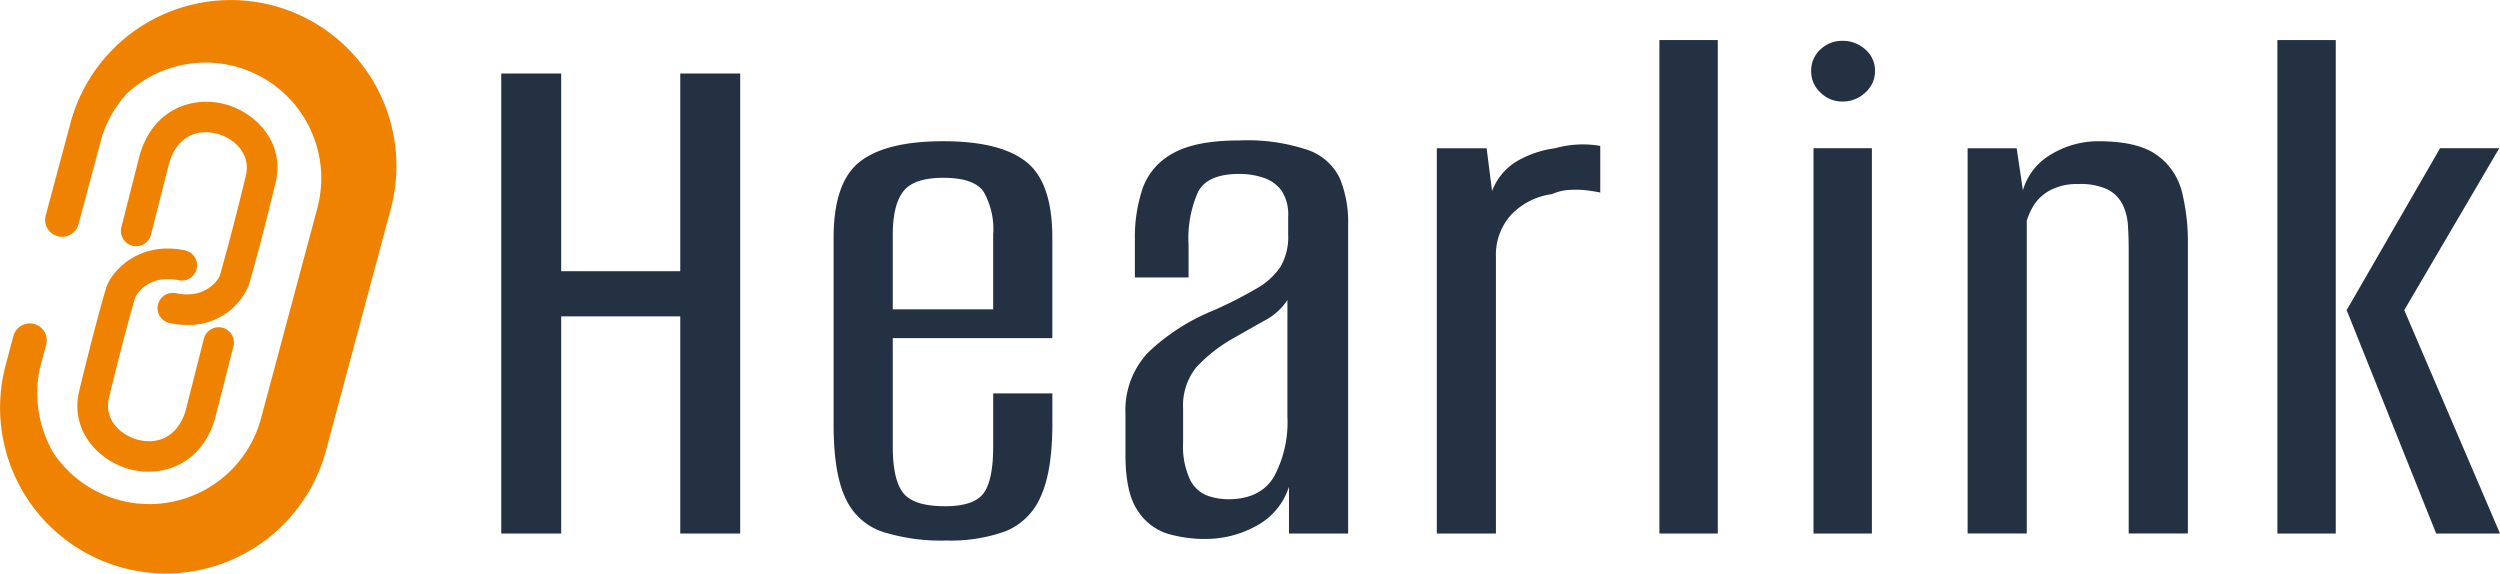 <svg xmlns="http://www.w3.org/2000/svg" xmlns:xlink="http://www.w3.org/1999/xlink" width="300" height="68.821" viewBox="0 0 300 68.821">
  <defs>
    <clipPath id="clip-path">
      <rect id="長方形_2" data-name="長方形 2" width="300" height="68.821" fill="none"/>
    </clipPath>
  </defs>
  <g id="グループ_1191" data-name="グループ 1191" transform="translate(0 0)">
    <g id="グループ_1" data-name="グループ 1" transform="translate(0 0)" clip-path="url(#clip-path)">
      <path id="パス_1" data-name="パス 1" d="M32.828.68A19.917,19.917,0,0,0,8.463,14.747L5.486,25.857A2.035,2.035,0,0,0,9.418,26.91L12.25,16.343a14.26,14.26,0,0,1,2.943-5.087A13.878,13.878,0,0,1,38.078,24.988L31.324,50.2A13.872,13.872,0,0,1,6.476,54.453c-.025-.043-.053-.084-.078-.128A14.247,14.247,0,0,1,4.775,44.237l.774-2.887A2.035,2.035,0,0,0,1.617,40.3l-.93,3.472A19.893,19.893,0,0,0,14.753,68.134a19.991,19.991,0,0,0,5.182.687A19.922,19.922,0,0,0,39.119,54.066L46.9,25.045A19.917,19.917,0,0,0,32.828.68" transform="translate(0 0)" fill="#ef8200"/>
      <path id="パス_2" data-name="パス 2" d="M25.821,32.709c-.011.029-1.367,2.829-5.237,2.027a1.832,1.832,0,0,0-.741,3.589,10.358,10.358,0,0,0,2.087.221,7.777,7.777,0,0,0,7.38-4.721c.338-1.082,1.748-6.174,3.231-12.351,1.134-4.726-2.258-8.369-6.025-9.4-3.744-1.023-8.545.4-10.241,5.939L14.047,26.78a1.832,1.832,0,1,0,3.551.9l2.192-8.633c1.061-3.4,3.668-4.008,5.761-3.436,2.159.588,4.029,2.5,3.427,5.006-1.54,6.414-2.93,11.36-3.157,12.09" transform="translate(0.529 0.445)" fill="#ef8200"/>
      <path id="パス_3" data-name="パス 3" d="M12.4,33.459c-.338,1.081-1.748,6.172-3.231,12.35-1.134,4.727,2.258,8.37,6.025,9.4a8.714,8.714,0,0,0,2.289.307c3.215,0,6.588-1.792,7.952-6.245L27.668,40.5a1.832,1.832,0,1,0-3.551-.9l-2.192,8.633c-1.061,3.4-3.669,4.008-5.761,3.437-2.159-.589-4.029-2.5-3.427-5.008,1.54-6.415,2.93-11.359,3.157-12.089.011-.028,1.369-2.827,5.237-2.027a1.832,1.832,0,0,0,.741-3.588c-5.664-1.17-8.873,2.6-9.467,4.5" transform="translate(0.338 1.087)" fill="#ef8200"/>
      <path id="パス_4" data-name="パス 4" d="M57.959,63.7V8.5h7.192V32.224H79.441V8.5h7.192V63.7H79.441V37.641H65.151V63.7Z" transform="translate(2.191 0.322)" fill="#233143"/>
      <path id="パス_5" data-name="パス 5" d="M109.931,64.245a23.37,23.37,0,0,1-7.752-1.074,7.5,7.5,0,0,1-4.39-4.063q-1.4-2.989-1.4-8.78V27.912q0-6.632,3.129-9.107t10.041-2.475q6.817,0,9.947,2.475t3.129,9.107V39.961H103.487V52.944q0,4.016,1.261,5.6t5,1.588q3.456,0,4.623-1.541t1.168-5.651V46.592h7.1v3.643q0,5.7-1.4,8.733a7.732,7.732,0,0,1-4.2,4.156,19.285,19.285,0,0,1-7.1,1.121M103.487,36.5h12.049V27.538a9.052,9.052,0,0,0-1.168-5.184q-1.169-1.633-4.81-1.635-3.551,0-4.81,1.635t-1.261,5.184Z" transform="translate(3.644 0.617)" fill="#233143"/>
      <path id="パス_6" data-name="パス 6" d="M139.664,64.062a16.06,16.06,0,0,1-4.39-.607,6.6,6.6,0,0,1-3.643-2.755q-1.495-2.148-1.494-6.725v-4.95a10.067,10.067,0,0,1,2.755-7.379,25,25,0,0,1,7.892-5.044,52.576,52.576,0,0,0,5.044-2.569,8.557,8.557,0,0,0,2.9-2.615,7.076,7.076,0,0,0,.934-3.876V25.393a5.224,5.224,0,0,0-.794-3.129,4.386,4.386,0,0,0-2.148-1.541,8.974,8.974,0,0,0-2.942-.467q-3.738,0-4.9,2.1a13.593,13.593,0,0,0-1.168,6.4v3.923h-6.445V28.1a18.443,18.443,0,0,1,.934-6.118,7.7,7.7,0,0,1,3.643-4.2q2.709-1.541,7.939-1.541a22.671,22.671,0,0,1,8.313,1.168,6.66,6.66,0,0,1,3.783,3.409,14.013,14.013,0,0,1,.981,5.6V63.408h-7.1V57.8a8.116,8.116,0,0,1-3.876,4.67,12.548,12.548,0,0,1-6.211,1.588m2.8-4.763q3.828,0,5.464-2.662a13.784,13.784,0,0,0,1.635-7.239V35.387a7.215,7.215,0,0,1-2.755,2.475q-1.915,1.076-3.876,2.195a17.955,17.955,0,0,0-4.343,3.456,7.311,7.311,0,0,0-1.541,4.95V52.48a9.385,9.385,0,0,0,.841,4.483,3.869,3.869,0,0,0,2.1,1.915,7.794,7.794,0,0,0,2.475.42" transform="translate(4.919 0.614)" fill="#233143"/>
      <path id="パス_7" data-name="パス 7" d="M166.137,63.391V17.157h5.978l.654,5.137a7.043,7.043,0,0,1,3.176-3.689,12.377,12.377,0,0,1,4.39-1.448,12.3,12.3,0,0,1,5.417-.28v5.6c-.25-.061-.7-.14-1.354-.234a12.274,12.274,0,0,0-2.195-.093,5.923,5.923,0,0,0-2.242.514A8.244,8.244,0,0,0,175.1,25.1a7.138,7.138,0,0,0-1.868,5.137V63.391Z" transform="translate(6.28 0.631)" fill="#233143"/>
      <rect id="長方形_1" data-name="長方形 1" width="7.005" height="59.217" transform="translate(199.129 4.805)" fill="#233143"/>
      <path id="パス_8" data-name="パス 8" d="M213.161,12.005a3.655,3.655,0,0,1-2.615-1.074,3.432,3.432,0,0,1-1.121-2.569,3.4,3.4,0,0,1,1.121-2.615,3.747,3.747,0,0,1,2.615-1.027,4.037,4.037,0,0,1,2.755,1.027,3.336,3.336,0,0,1,1.168,2.615,3.374,3.374,0,0,1-1.168,2.569,3.933,3.933,0,0,1-2.755,1.074m-3.456,5.6h7.005V63.843h-7.005Z" transform="translate(7.916 0.179)" fill="#233143"/>
      <path id="パス_9" data-name="パス 9" d="M227.514,63.4V17.171H233.4l.747,5.044a7.357,7.357,0,0,1,3.456-4.343,10.849,10.849,0,0,1,5.6-1.541q4.763,0,7.052,1.681a7.711,7.711,0,0,1,2.989,4.437,24.843,24.843,0,0,1,.7,6.118V63.4h-7.1V29.313q0-1.493-.093-2.9A6.575,6.575,0,0,0,246.1,23.9a4.081,4.081,0,0,0-1.775-1.775,7.683,7.683,0,0,0-3.549-.654,6.728,6.728,0,0,0-3.362.747,5.223,5.223,0,0,0-1.915,1.728,8.034,8.034,0,0,0-.887,1.915V63.4Z" transform="translate(8.6 0.617)" fill="#233143"/>
      <path id="パス_10" data-name="パス 10" d="M263.333,4.63h7.005V63.847h-7.005Zm19.054,59.217L271.645,37.04l11.209-19.428h7.1L278.557,37.04l11.489,26.806Z" transform="translate(9.954 0.175)" fill="#233143"/>
    </g>
  </g>
</svg>
